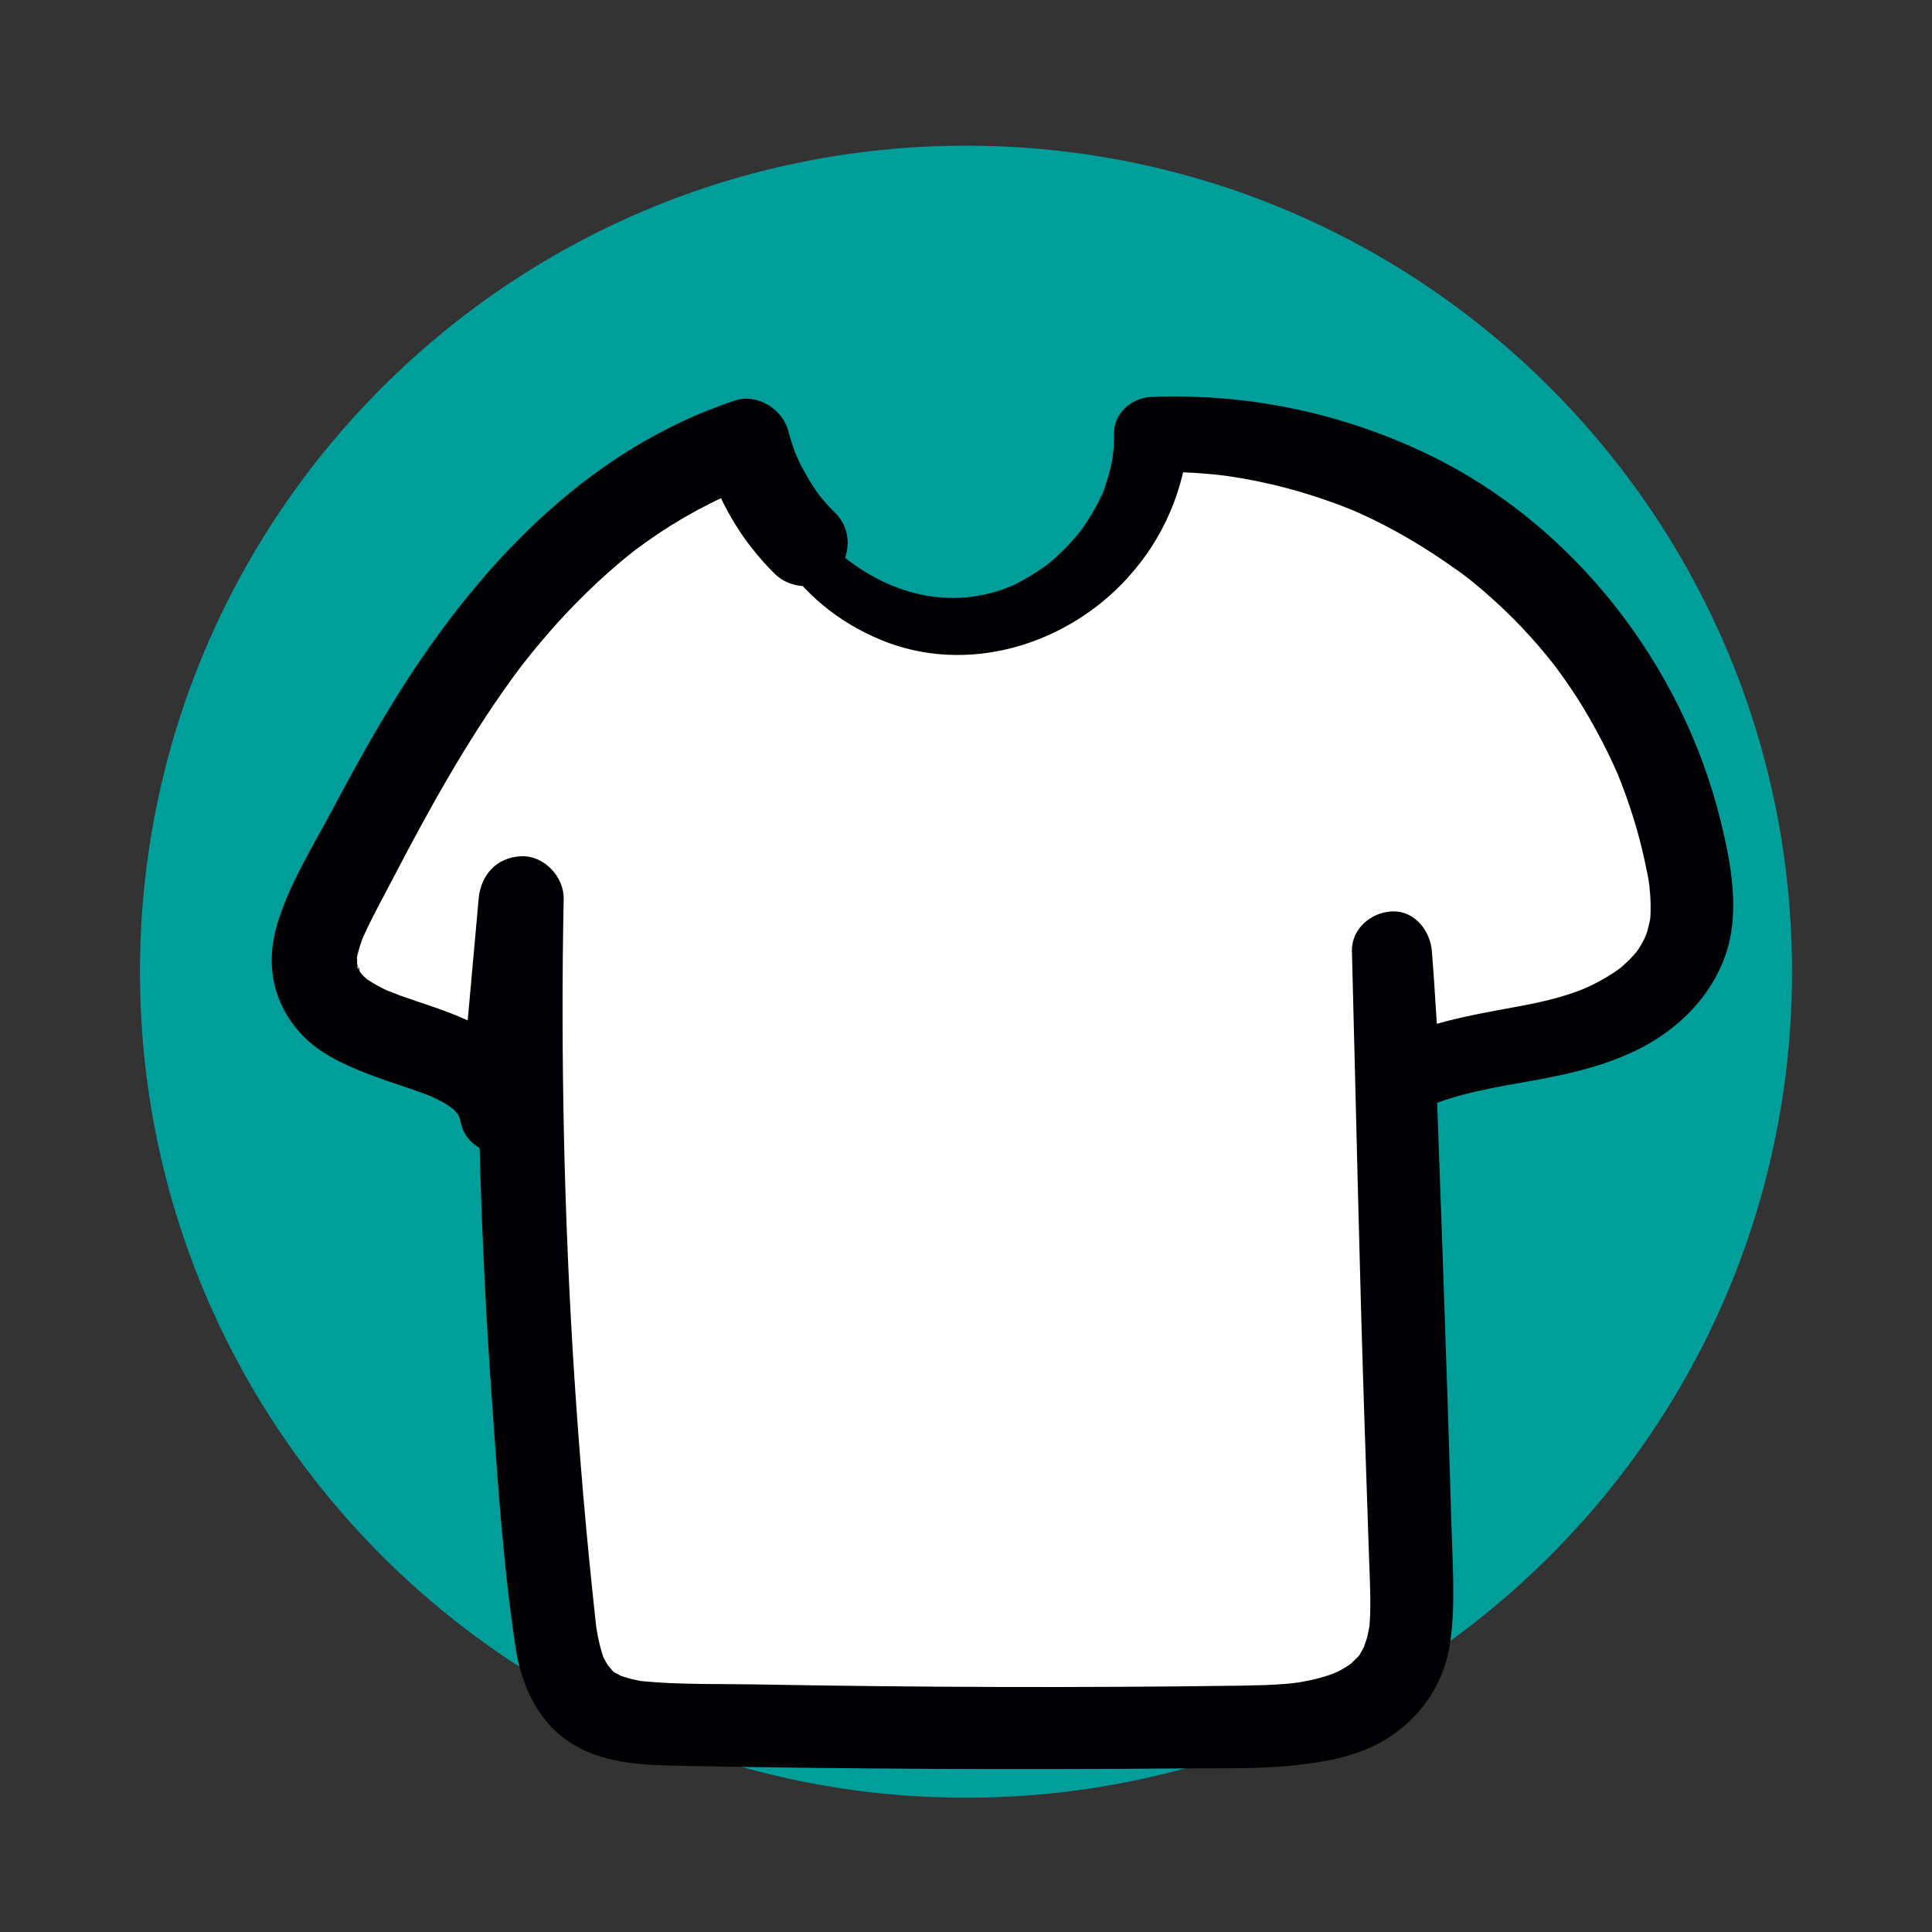 <svg xmlns="http://www.w3.org/2000/svg" id="Calque_1" data-name="Calque 1" width="200" height="200" viewBox="0 0 200 200"><rect x="0" y="0" width="200" height="200" fill="#333333" stroke="none"/><path d="M100,15.08c47.22,0,85.51,38.28,85.51,85.51s-38.28,85.51-85.51,85.51S14.49,147.82,14.49,100.59,52.78,15.08,100,15.08" style="fill: #009d9b; fill-rule: evenodd;"></path><g><path d="M78.59,44.69c.04,10.56,9.6,20.16,20.17,20.25,10.56.08,20.27-9.37,20.48-19.93,12.84-.49,25.81,3.76,35.86,11.76s17.12,19.67,19.54,32.29c.55,2.89.86,5.93-.07,8.72-1.79,5.35-7.56,8.26-13.04,9.56s-11.32,1.58-16.31,4.22c-.37-4.35-.74-8.69-1.11-13.04.68,21.79,1.36,43.58,2.04,65.37.1,3.17.15,6.54-1.47,9.27-2.91,4.9-9.61,5.55-15.3,5.63-19.95.26-39.9.17-59.84-.26-3.24-.07-6.8-.27-9.15-2.5-2.22-2.11-2.71-5.42-3.04-8.46-2.71-24.73-3.83-49.62-3.35-74.49-.66,7.36-1.33,14.72-1.99,22.09-1.57-8.18-17.06-5.9-19.22-13.95-.76-2.83.62-5.75,1.97-8.35,4.99-9.65,10.02-19.37,16.78-27.88,6.76-8.5,15.45-15.81,25.78-19.16,1.01,3.96,3.14,7.62,6.07,10.47" style="fill: #fff;"></path><path d="M77.36,44.69c-.42,4.51.8,8.87,3.21,12.69,2.57,4.06,6.21,7.04,10.64,8.87,8.89,3.67,19.16.56,25.51-6.42,3.81-4.19,5.88-9.21,6.38-14.83l-3.87,3.87c1.95-.06,3.91.02,5.86.19.49.04.97.09,1.46.15.21.02.42.05.62.08-.09-.01-.5-.07-.02,0,1.03.15,2.06.33,3.09.54,1.91.4,3.81.89,5.67,1.49.87.28,1.72.58,2.57.89.46.17.91.35,1.37.53,0,0,.64.27.27.11s.67.3.65.29c3.51,1.58,6.8,3.55,9.93,5.78.4.28.79.57,1.18.86.02.01.56.44.22.17-.37-.29.27.22.35.29.72.58,1.43,1.19,2.11,1.81,1.38,1.24,2.69,2.55,3.93,3.93.58.64,1.14,1.29,1.68,1.96.17.2.33.41.5.62.03.03.43.55.15.18s.12.16.14.19c.2.27.39.53.59.8,1.09,1.5,2.1,3.06,3.02,4.67s1.78,3.25,2.54,4.94c.08.17.48,1.09.34.76-.2-.47.12.3.16.4.07.18.15.37.22.55.36.93.69,1.86,1,2.81.56,1.7,1.03,3.42,1.41,5.17.21.96.42,1.93.54,2.91-.08-.63.05.67.06.85.03.51.04,1.03.03,1.54,0,.29-.02.58-.05.87,0-.09.1-.55,0-.05s-.21,1-.37,1.49c-.11.34-.44.91-.09.28-.22.4-.41.81-.66,1.2-.12.19-.26.37-.38.56.03-.05.45-.52.13-.18-.27.29-.52.6-.81.89-.25.24-.51.47-.76.7-.12.11-.61.49.02,0-.19.14-.38.28-.57.41-.78.54-1.61,1.02-2.46,1.44-.16.08-.32.16-.49.23-.14.07-.91.38-.19.1-.39.16-.79.31-1.18.45-2.01.71-4.09,1.15-6.18,1.53-4.7.86-9.32,1.66-13.62,3.88l5.93,3.4c-.37-4.34-.56-8.69-.91-13.04-.17-2.15-1.78-4.24-4.14-4.14-2.19.1-4.2,1.82-4.14,4.14.44,16.63.78,33.27,1.34,49.9.14,4.16.28,8.32.42,12.47.06,1.9.17,3.81.14,5.71,0,.42-.02.84-.05,1.25-.01.21-.04.41-.05.62,0-.08.11-.62.02-.12-.08.4-.15.8-.25,1.2-.06.23-.48,1.32-.18.7-.17.35-.37.68-.56,1.02-.39.68.4-.37-.13.19-.23.24-.46.46-.69.69-.06.06-.47.45-.06.08s-.11.08-.22.15c-.28.18-.55.35-.84.51-.14.07-1.01.53-.53.29s-.42.15-.58.21c-.38.13-.76.24-1.15.35-.67.18-1.36.32-2.05.44-.37.06-1.04.11-.27.05-.41.04-.82.09-1.24.12-1.56.13-3.11.15-4.67.18-16.71.23-33.41.17-50.12-.13-3.84-.07-7.74.04-11.57-.32-.19-.02-.38-.04-.57-.06.07,0,.69.14.21.02-.36-.09-.74-.14-1.1-.24s-.7-.22-1.06-.33c-.47-.15.14.04.19.08-.2-.13-.43-.24-.64-.35-.65-.36.24.33-.29-.22-.22-.23-.65-.87-.3-.28-.19-.32-.39-.64-.57-.97-.03-.06-.25-.62-.09-.17s-.08-.3-.11-.38c-.23-.74-.4-1.5-.53-2.26-.03-.19-.06-.39-.09-.58.01.07.08.69.02.18-.05-.48-.11-.97-.16-1.45-.22-2.05-.43-4.1-.63-6.14-.4-4.1-.75-8.2-1.06-12.31-1.24-16.43-1.76-32.9-1.62-49.37.02-2.06.05-4.12.09-6.18.04-2.3-2.06-4.51-4.4-4.4-2.56.11-4.18,1.94-4.4,4.4-.66,7.36-1.33,14.72-1.99,22.09l8.65-1.17c-1.18-5.62-6.58-8.09-11.48-9.77-1.1-.38-2.21-.74-3.3-1.13-.51-.19-1.02-.43-1.54-.59.53.17.73.34.15.05-.29-.14-.58-.28-.86-.43-.41-.22-.8-.47-1.2-.72-.08-.05-.26-.23-.37-.26,0,0,.73.64.46.34-.17-.19-.39-.34-.56-.53-.14-.15-.73-.82-.22-.22s.02-.01-.08-.19c-.05-.09-.1-.2-.16-.29-.28-.42.27-.15.17.44.03-.16-.21-.71-.26-.87-.16-.47,0-.02,0,.11,0-.2.03-.45,0-.64-.07-.43-.03-.06-.05.11.03-.28.11-.57.18-.85.11-.43.25-.85.4-1.26,0,0,.27-.68.11-.3-.14.34.35-.72.33-.7.85-1.76,1.78-3.48,2.69-5.21,1.85-3.55,3.74-7.08,5.76-10.54s4.23-6.96,6.62-10.25c.27-.37.53-.73.81-1.09.14-.18.27-.36.41-.54-.06.08-.32.4,0,0,.59-.76,1.2-1.51,1.83-2.25,1.17-1.39,2.4-2.74,3.67-4.03,1.42-1.44,2.9-2.82,4.44-4.12.36-.3.72-.6,1.09-.89.16-.13.32-.25.47-.38-.35.28-.23.17.06-.04.81-.6,1.62-1.18,2.46-1.74,1.67-1.11,3.4-2.12,5.19-3.02.48-.24.96-.47,1.44-.69.23-.11,1.34-.57.58-.27,1-.4,2-.77,3.01-1.1l-5.5-3.12c1.26,4.74,3.76,8.98,7.24,12.42,1.65,1.64,4.65,1.77,6.28,0s1.76-4.53,0-6.28c-.39-.38-.76-.78-1.12-1.19-.04-.04-.87-1.07-.33-.37-.58-.75-1.1-1.56-1.57-2.39-.2-.35-.4-.71-.59-1.08-.08-.15-.74-1.66-.39-.79-.35-.89-.64-1.79-.89-2.72-.6-2.25-3.22-3.88-5.5-3.12-15.6,5.16-26.99,17.6-35.4,31.25-2.22,3.6-4.26,7.3-6.24,11.04s-4.54,7.8-5.77,11.98-.39,8.07,2.37,11.17c1.87,2.1,4.53,3.29,7.09,4.29,1.24.48,2.51.89,3.76,1.32.61.2,1.21.41,1.82.63.31.12.63.24.94.36.9.35-.78-.39.07.04.53.26,1.06.51,1.56.82.19.11.54.46.75.5-.07-.01-.84-.74-.37-.28.1.1.22.19.32.29.18.17.38.52.58.62,0,0-.54-.81-.37-.47.07.15.2.31.28.45.06.09.09.2.15.28.25.34-.27-.87-.18-.45.07.33.2.65.27.99.45,2.14,2.79,3.43,4.83,3.15,2.28-.31,3.62-2.11,3.82-4.32.66-7.36,1.33-14.72,1.99-22.09h-8.8c-.33,17.29.13,34.6,1.36,51.85.61,8.56,1.17,17.23,2.46,25.71.62,4.05,2.45,7.96,6.11,10.09,3.4,1.97,7.43,2.05,11.25,2.12,17.45.34,34.91.41,52.36.26,3.65-.03,7.34.08,10.97-.32s7.11-1.08,10.04-3.1c3.32-2.29,5.45-5.65,6.02-9.66s.22-8.44.1-12.64c-.5-17.47-1.16-34.93-1.79-52.39l-.23-6.49h-8.27c.39,4.35.93,8.68,1.3,13.04.26,3.03,3.14,4.84,5.93,3.4,1.02-.52,1.17-.6,2.22-.96s2.2-.67,3.32-.93c2.12-.49,4.27-.84,6.42-1.23,3.97-.73,7.88-1.68,11.43-3.67s6.58-5.13,8.01-9.1c1.61-4.47.64-9.59-.46-14.06-3.97-16.12-15.21-30.65-30.23-37.89-8.96-4.32-18.75-6.36-28.69-5.97-2.04.08-3.93,1.71-3.87,3.87.01.47,0,.93-.03,1.4-.01.18-.2,1.5-.06.73-.17.97-.39,1.93-.7,2.87-.37,1.14-.29.96-.84,2.03-.45.88-.96,1.73-1.52,2.55-.71,1.02-2.14,2.57-3.48,3.69-.87.72-3.02,2.05-4.13,2.5-6.92,2.8-14.07.36-19.35-5.03-2.88-2.94-4.94-6.95-5.43-11.06-.19-1.55-2.3-1.59-2.45,0h0Z" style="fill: #000003;"></path></g></svg>